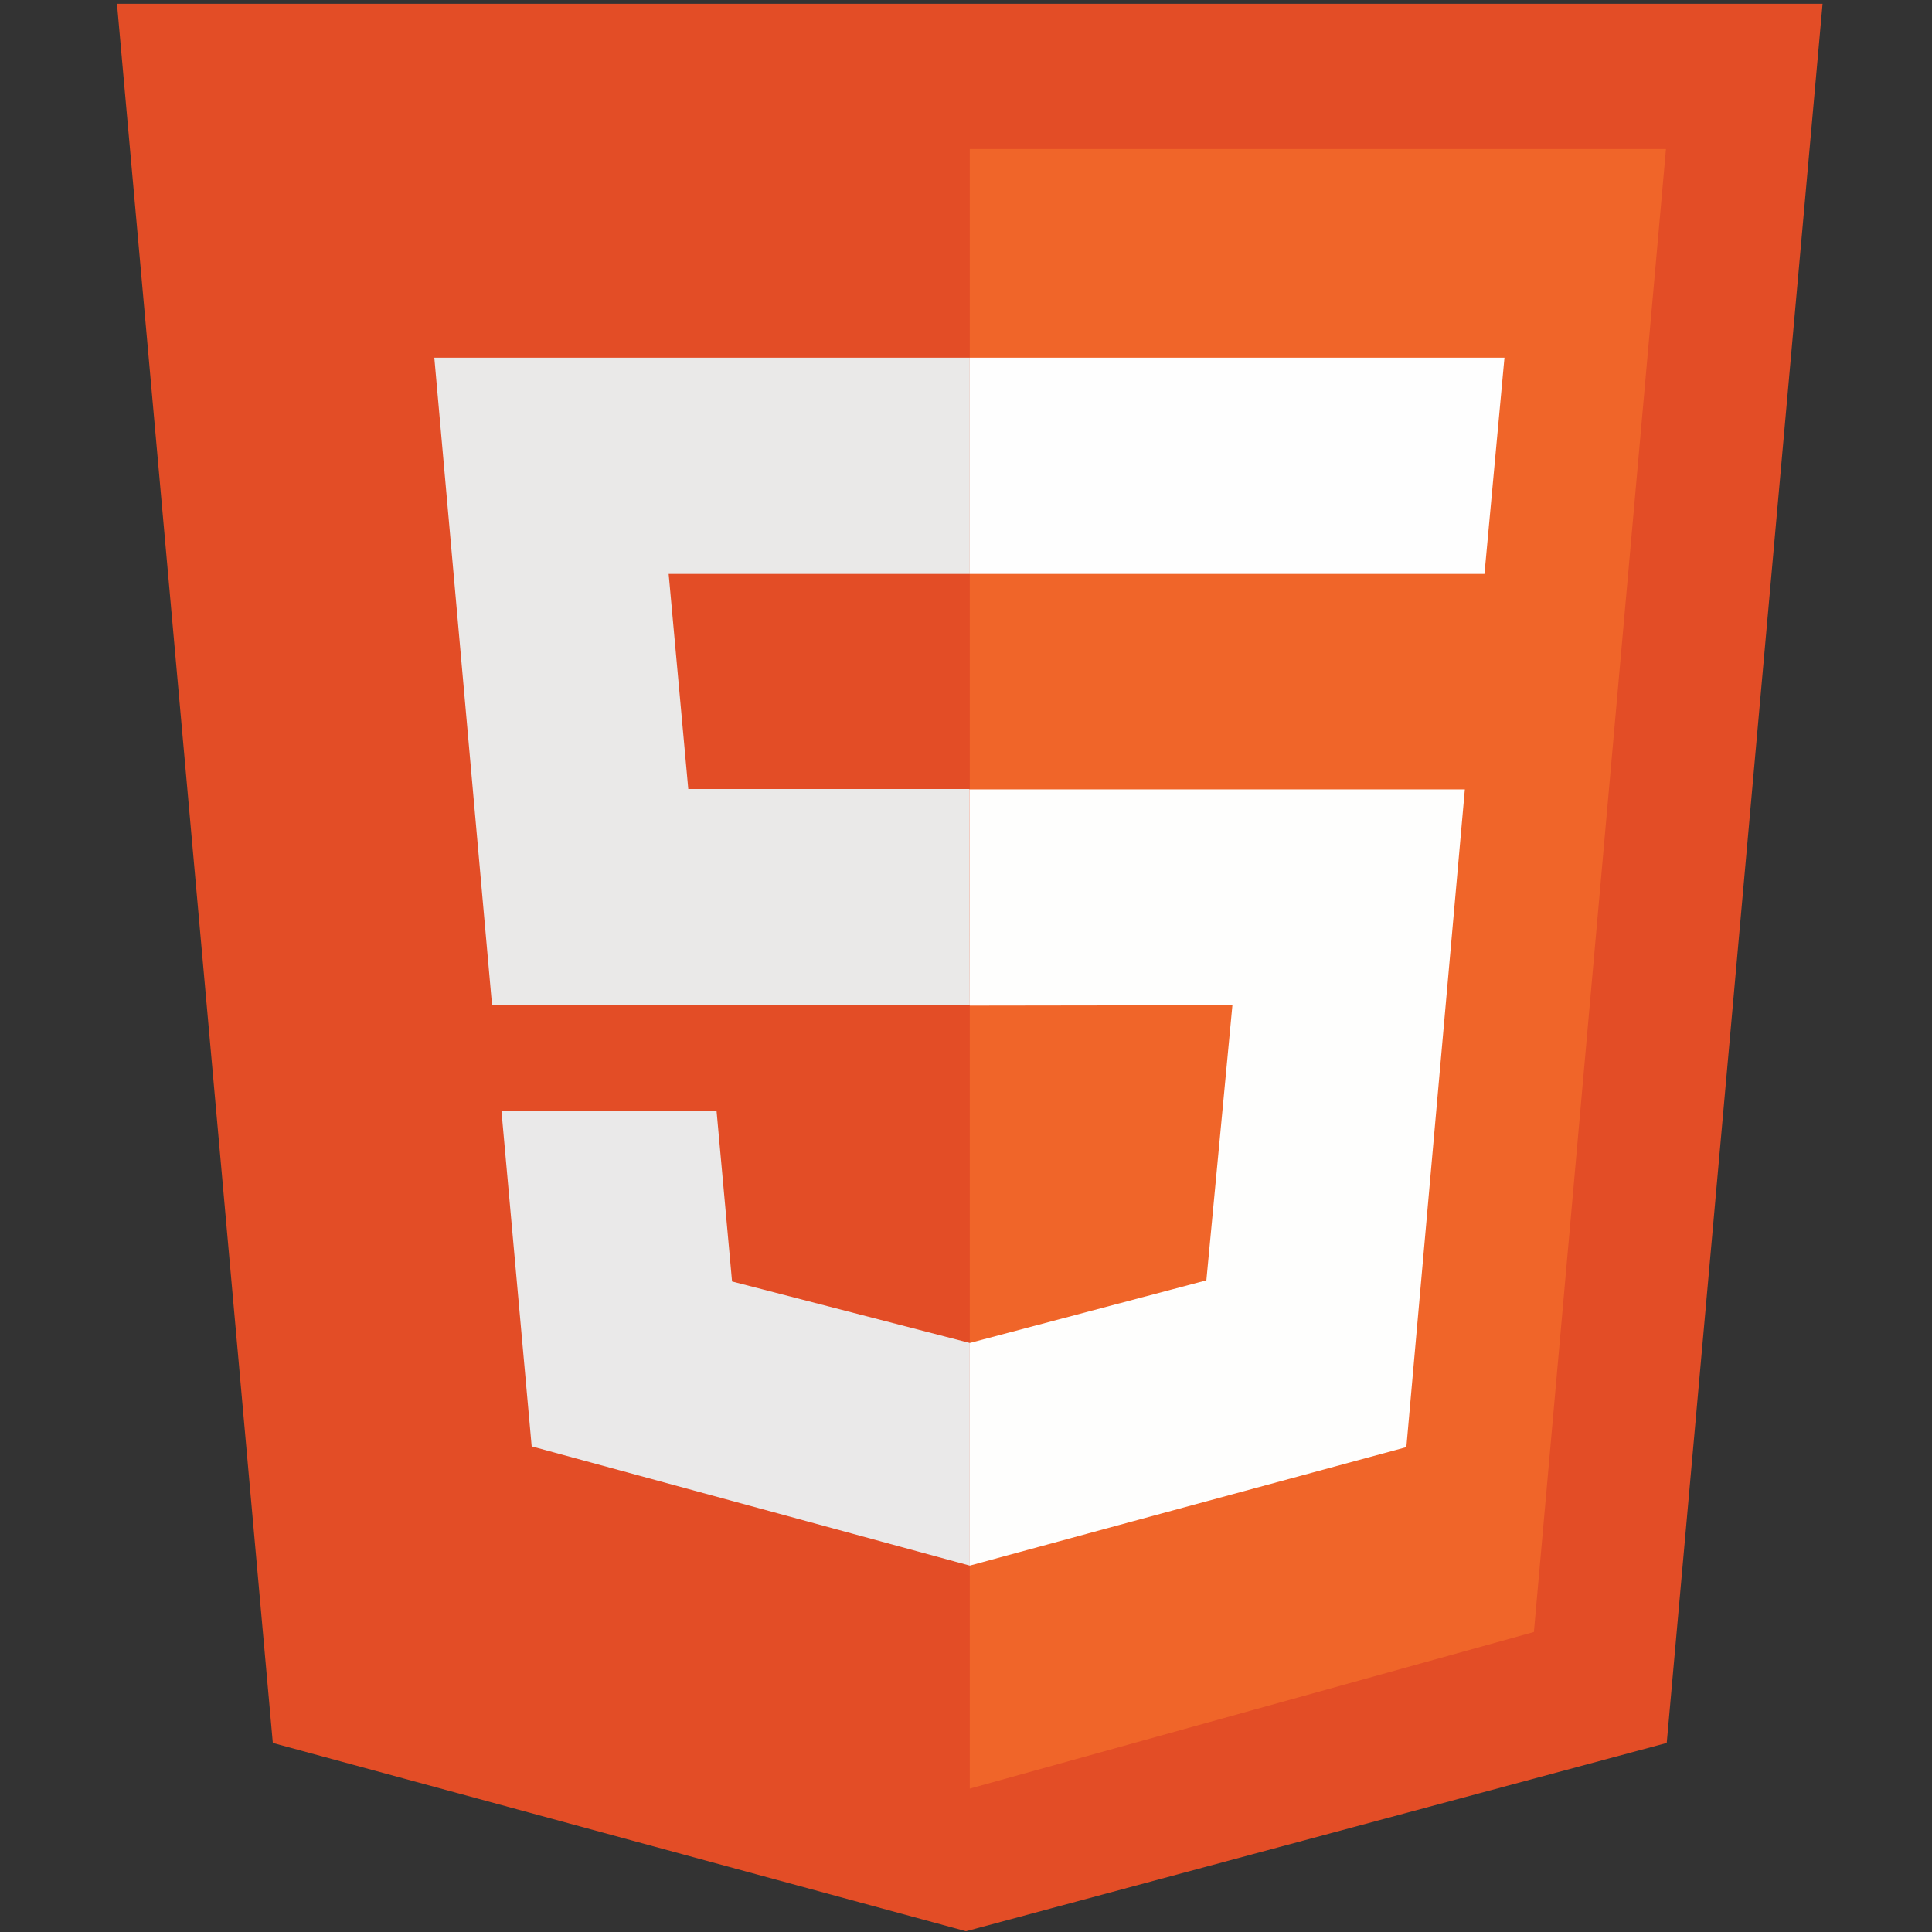 <?xml version="1.0" encoding="utf-8"?>
<!-- Generator: Adobe Illustrator 17.1.0, SVG Export Plug-In . SVG Version: 6.00 Build 0)  -->
<!DOCTYPE svg PUBLIC "-//W3C//DTD SVG 1.1//EN" "http://www.w3.org/Graphics/SVG/1.1/DTD/svg11.dtd">
<svg version="1.1" id="Ebene_1" xmlns="http://www.w3.org/2000/svg" xmlns:xlink="http://www.w3.org/1999/xlink" x="0px" y="0px"
	 viewBox="0 0 512 512" enable-background="new 0 0 512 512" xml:space="preserve">
<rect x="0" y="0" width="512" height="512" fill="#333333" stroke="none"/>
<g>
	<polygon fill="#E34D26" points="31,1 483,1 441.7,461.9 256,511.8 72.3,461.9 	"/>
	<polygon fill="#F06529" points="257,39.5 441.5,39.5 406.5,432.5 257,474 	"/>
	<polygon fill="#EAE9E8" points="256.9,209.1 257,266.4 130.4,266.4 115.1,94.8 257,94.8 257,152.1 177.2,152.1 182.4,209.1 	"/>
	<polygon fill="#EAE9E9" points="140.9,383.3 132.9,294.5 189.9,294.5 194,339.6 257,355.9 257,414.9 	"/>
	<path fill="#FEFEFD" d="M257,355.9l62.7-16.6l6.9-72.9l-69.6,0.1l-0.1-57.3h131.3c0,0-10.3,116-15.5,174.3
		C334.2,393.9,257,414.9,257,414.9L257,355.9z"/>
	<polygon fill="#FEFEFE" points="257,152.1 257,94.8 398.7,94.8 393.4,152.1 	"/>
</g>
</svg>
